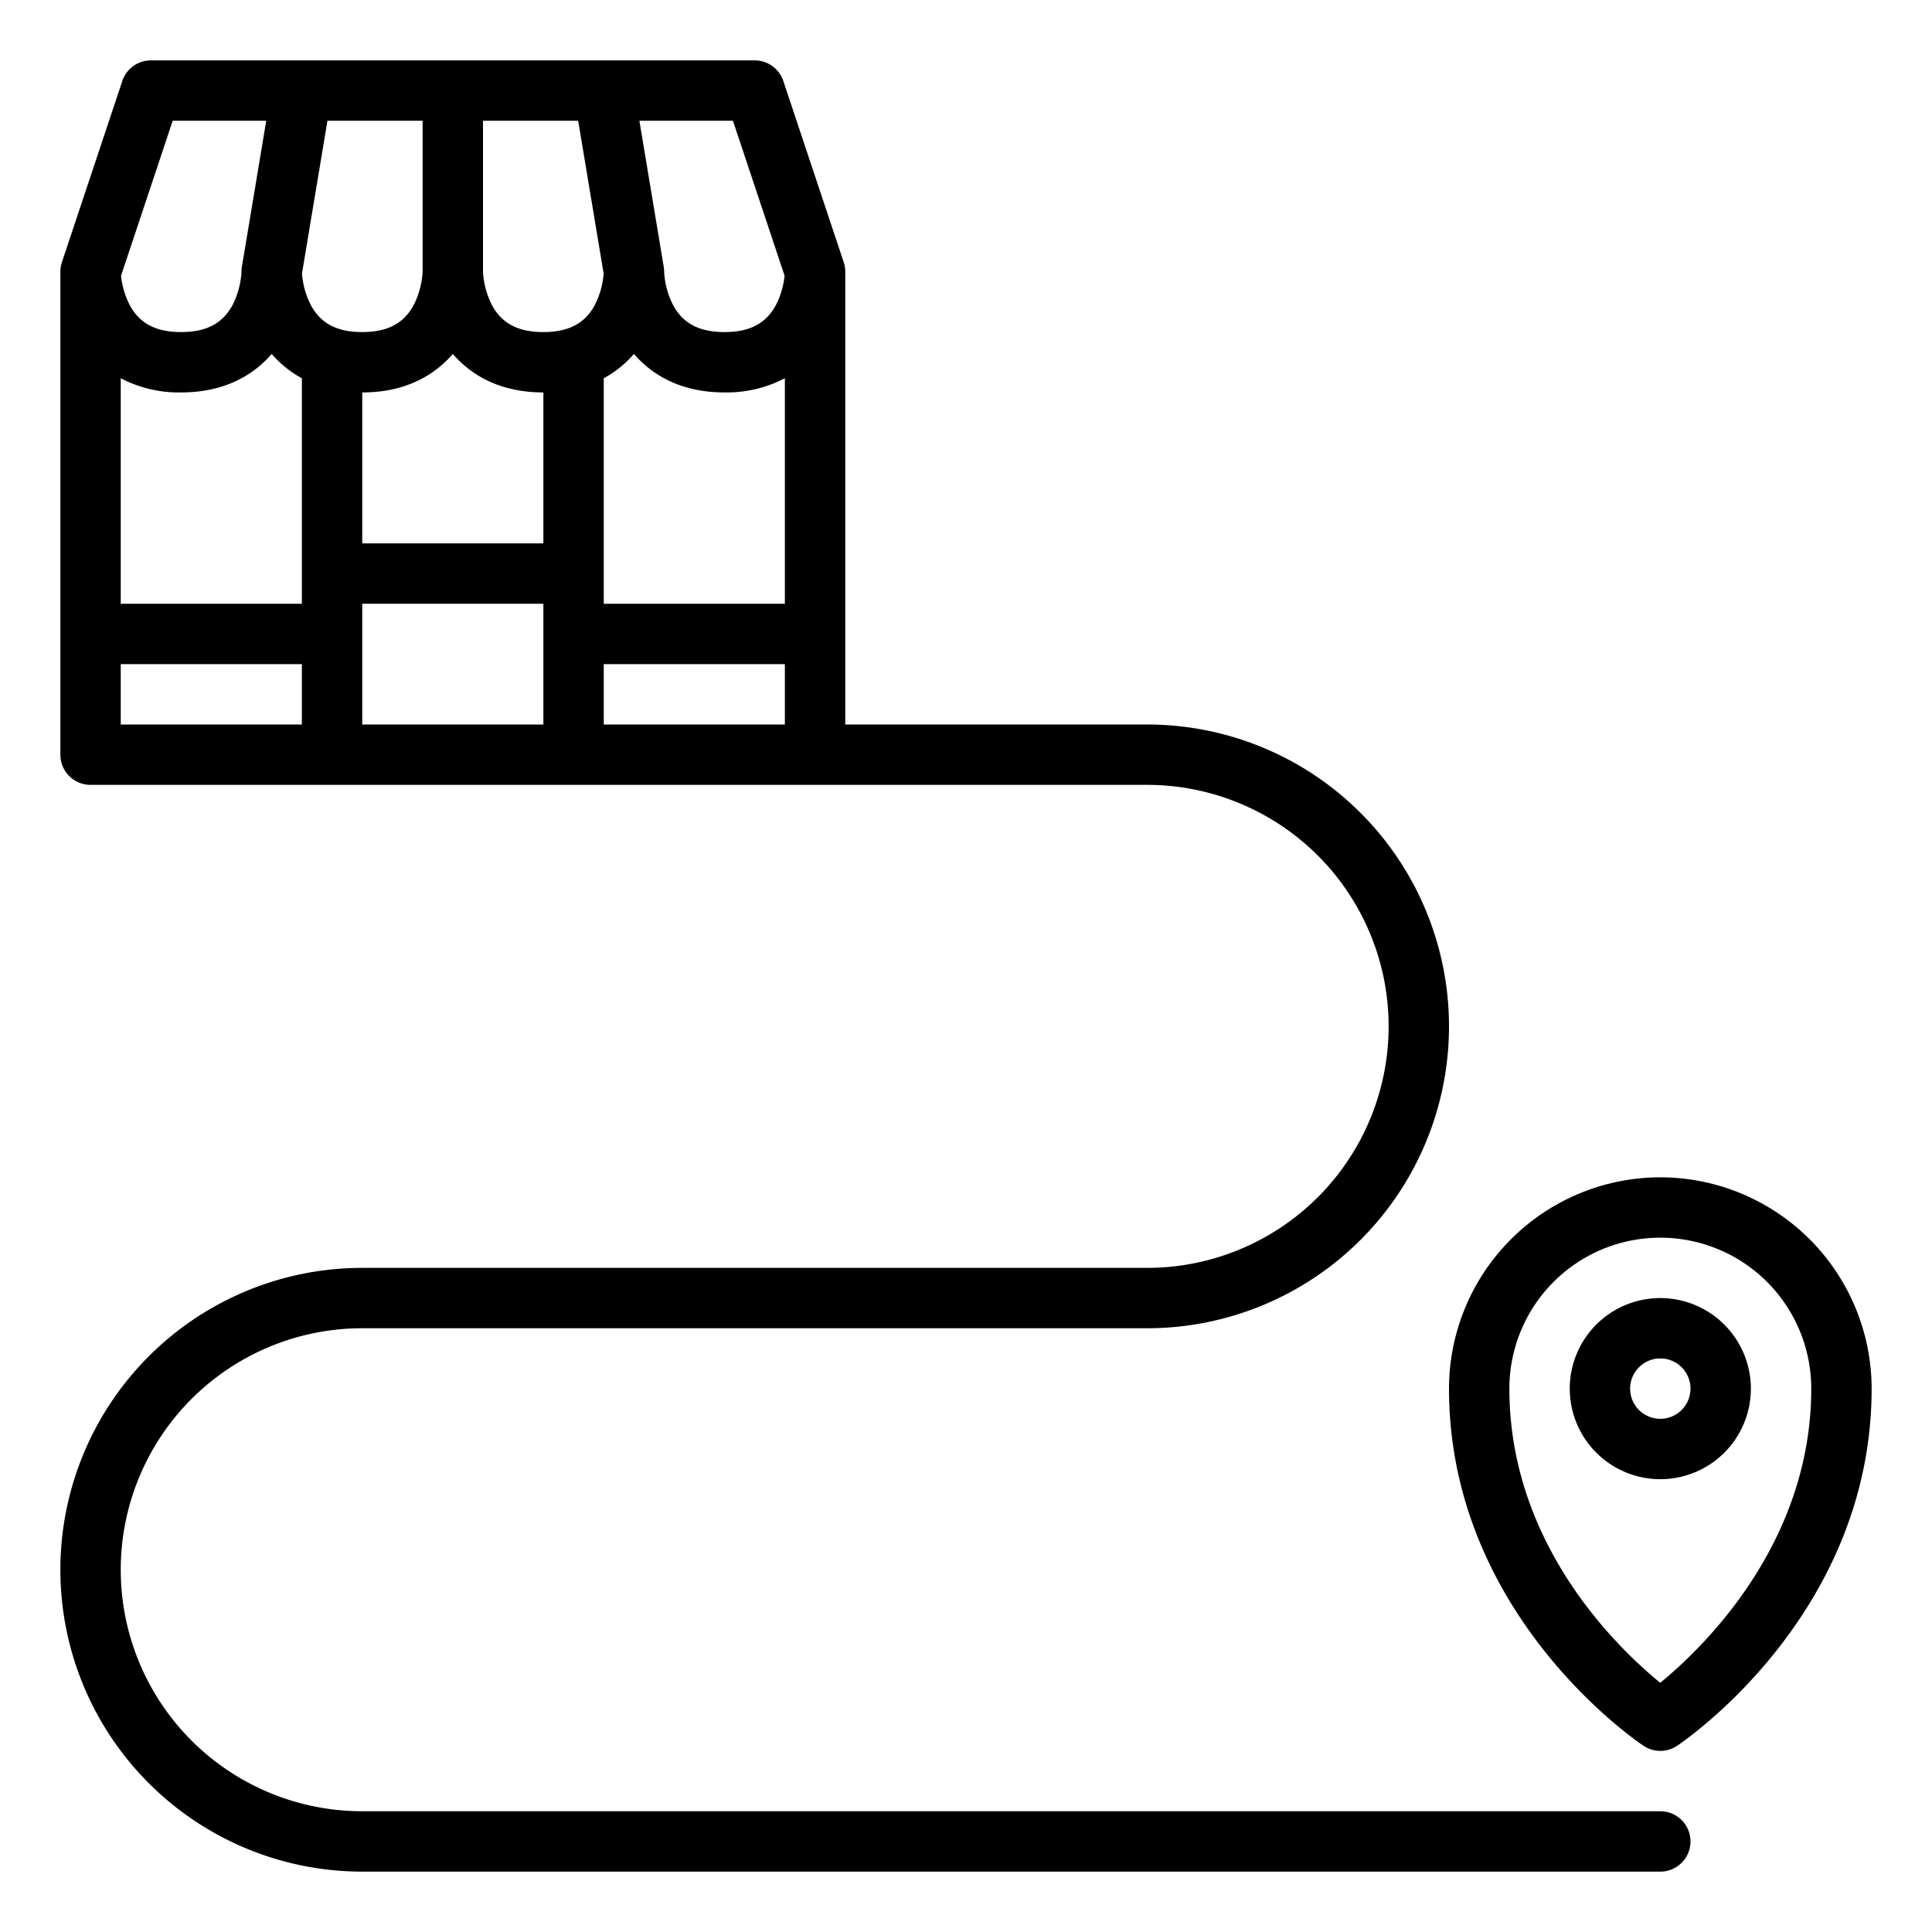 <?xml version="1.0"?>
<svg xmlns="http://www.w3.org/2000/svg" id="Outline" viewBox="0 0 512 512" width="512" height="512"><path d="M440,480H96a64,64,0,0,1,0-128H304a80,80,0,0,0,0-160H224V72a8.027,8.027,0,0,0-.41-2.53l-16-48A8,8,0,0,0,200,16H40a8,8,0,0,0-7.59,5.47l-16,48A8.027,8.027,0,0,0,16,72V200a8,8,0,0,0,8,8H304a64,64,0,0,1,0,128H96a80,80,0,0,0,0,160H440a8,8,0,0,0,0-16ZM144,144H96V104c11.136,0,18.907-4.306,24-10.2,5.093,5.9,12.864,10.2,24,10.2Zm15.97-71.512a22.042,22.042,0,0,1-2.317,8.306C155.04,85.71,150.7,88,144,88s-11.04-2.29-13.653-7.206A22.084,22.084,0,0,1,128,72V32h25.222ZM112,71.927v.019a22.059,22.059,0,0,1-2.347,8.848C107.04,85.71,102.7,88,96,88s-11.04-2.29-13.653-7.206a22.086,22.086,0,0,1-2.319-8.3L86.778,32H112ZM72,93.8a28.377,28.377,0,0,0,8,6.442V160H32V100.235A33.1,33.1,0,0,0,48,104C59.136,104,66.907,99.694,72,93.8ZM96,168v-8h48v32H96Zm64-67.762a28.377,28.377,0,0,0,8-6.442c5.093,5.9,12.864,10.2,24,10.2a33.1,33.1,0,0,0,16-3.765V160H160Zm47.92-27.18a21.887,21.887,0,0,1-2.267,7.736C203.04,85.71,198.7,88,192,88s-11.04-2.29-13.653-7.206A22.084,22.084,0,0,1,176,72a8.025,8.025,0,0,0-.117-1.314h.009L169.444,32h24.79ZM45.766,32h24.79L64.178,70.266A8.034,8.034,0,0,0,64,71.927v.019a22.059,22.059,0,0,1-2.347,8.848C59.04,85.71,54.7,88,48,88s-11.04-2.29-13.653-7.206a21.907,21.907,0,0,1-2.268-7.732ZM32,176H80v16H32Zm128,0h48v16H160Z"/><path d="M440,344a24,24,0,1,0,24,24A24.028,24.028,0,0,0,440,344Zm0,32a8,8,0,1,1,8-8A8.009,8.009,0,0,1,440,376Z"/><path d="M440,312a56.063,56.063,0,0,0-56,56c0,59.6,49.457,93.253,51.562,94.656a8,8,0,0,0,8.876,0C446.543,461.253,496,427.6,496,368A56.063,56.063,0,0,0,440,312Zm-.015,133.957C428.722,436.776,400,409.31,400,368a40,40,0,0,1,80,0C480,409.142,451.229,436.744,439.985,445.957Z"/></svg>
